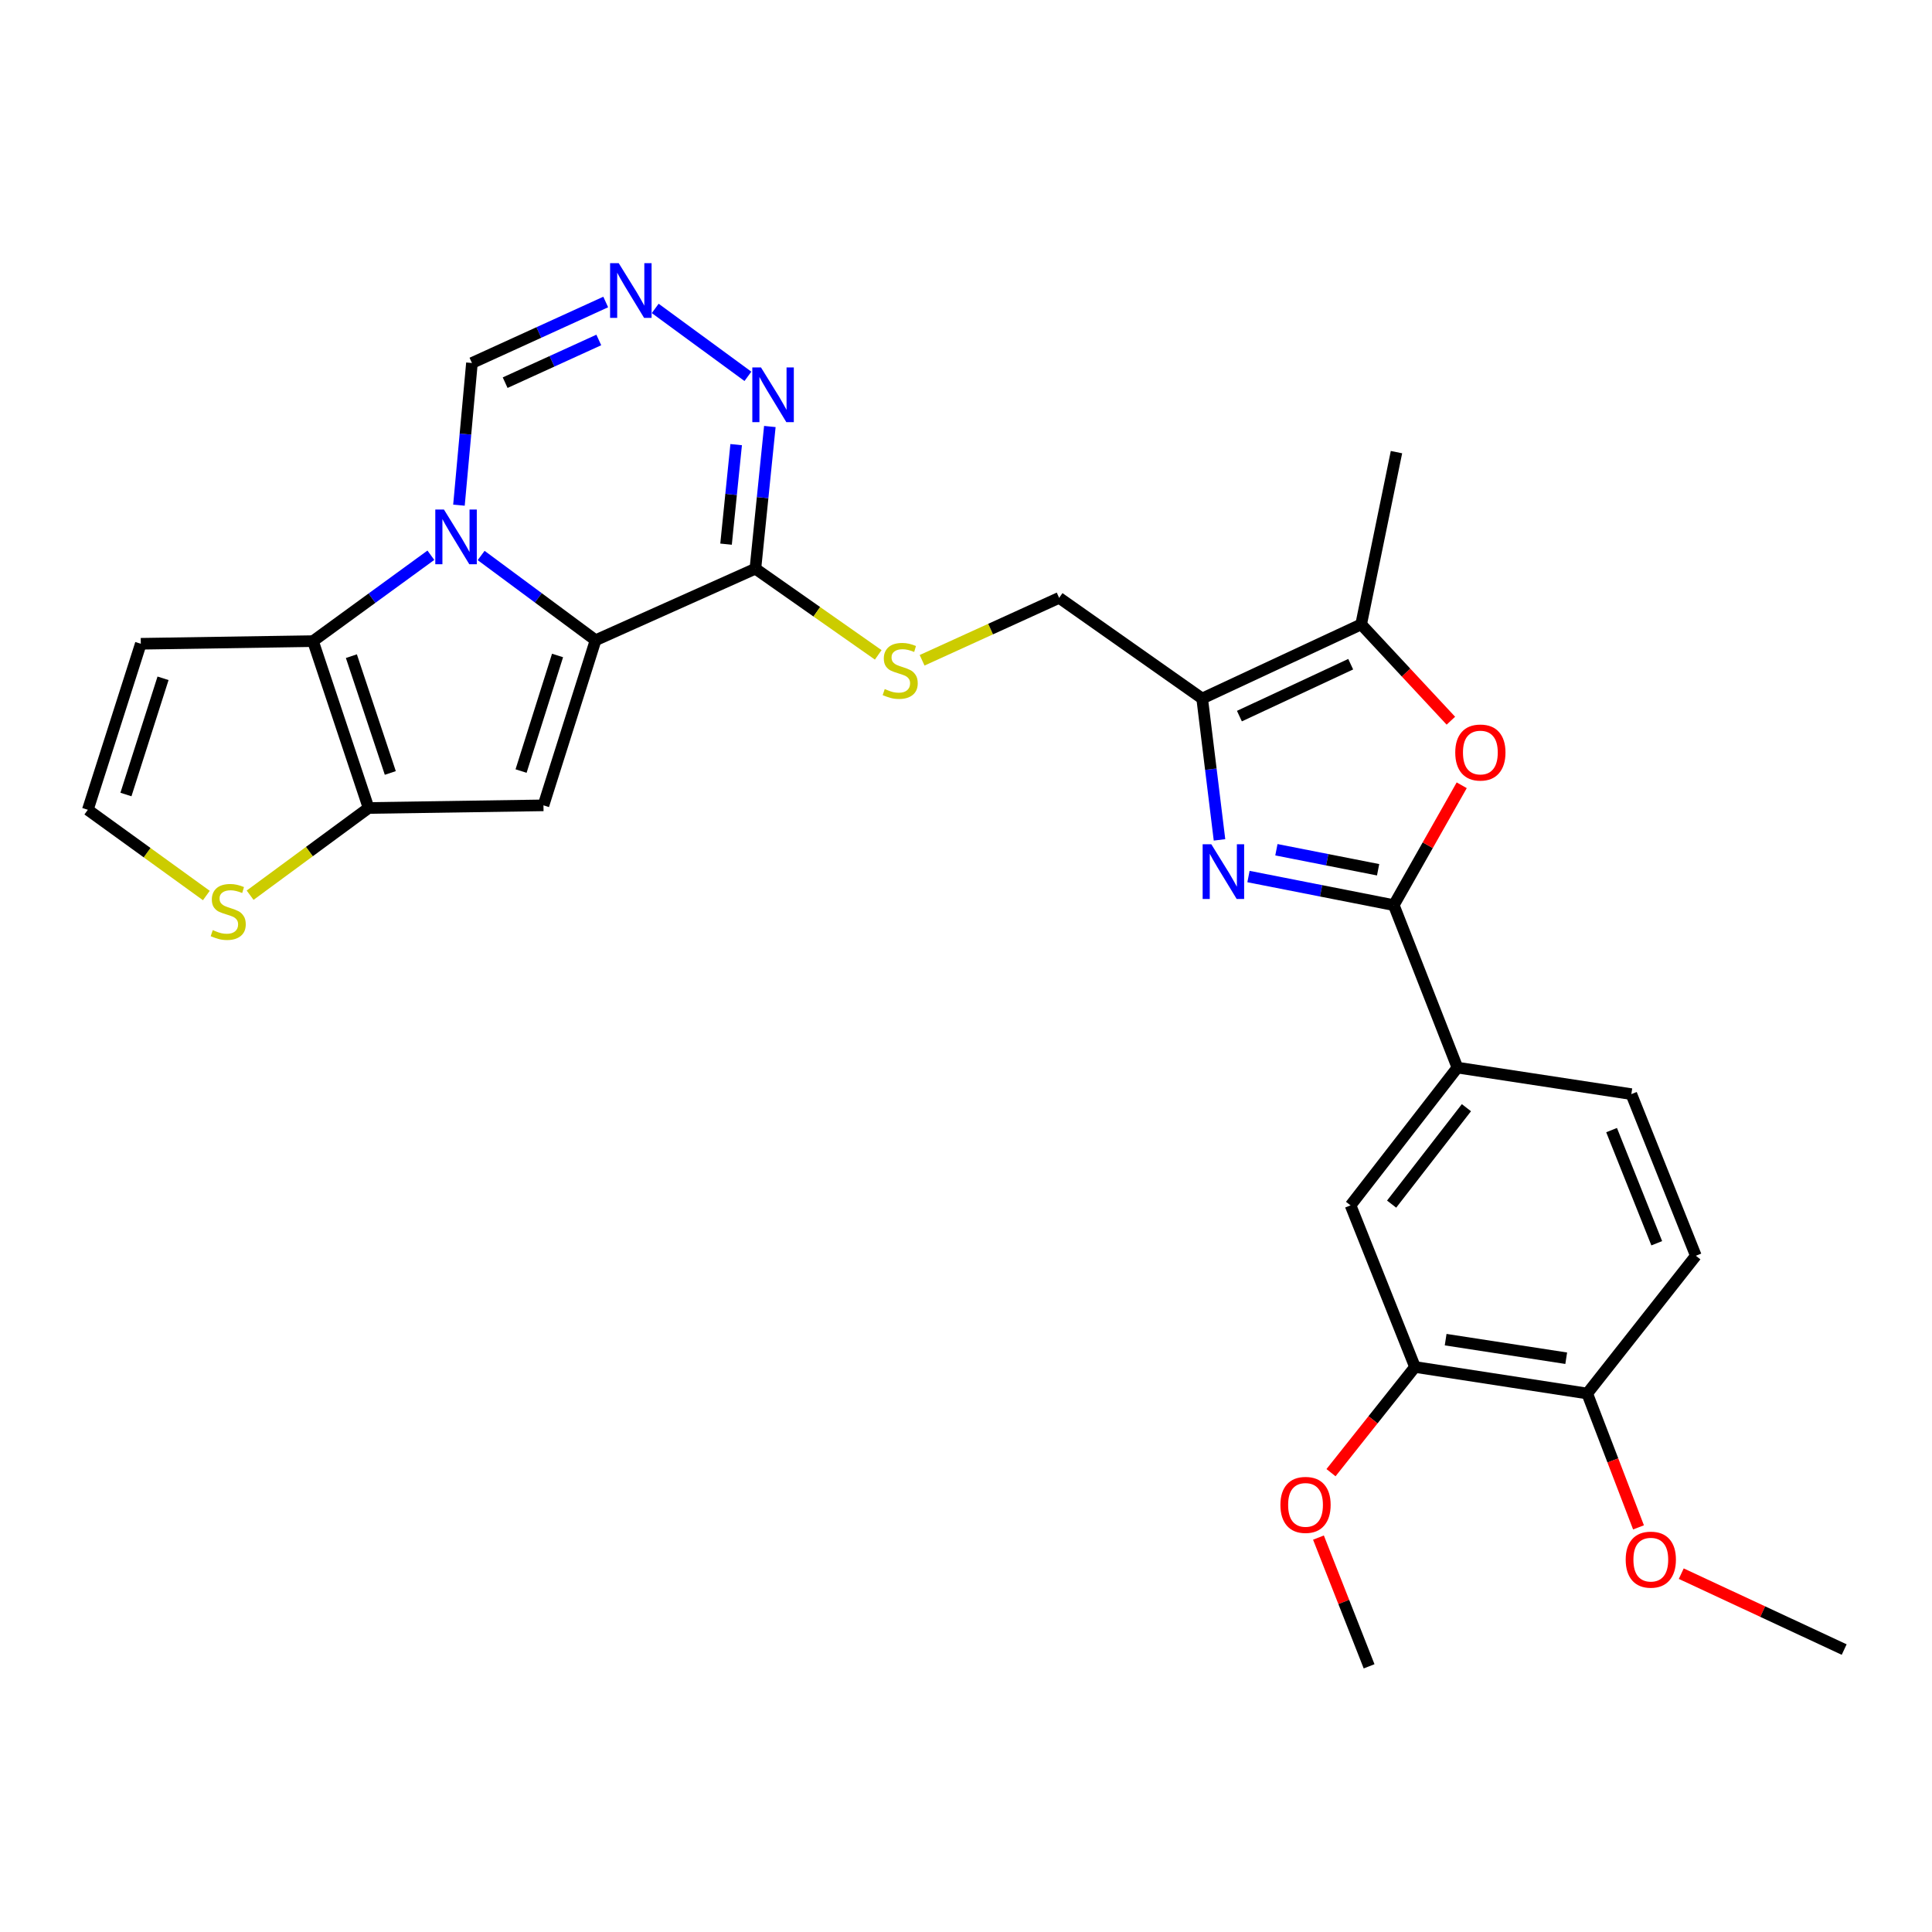 <?xml version='1.0' encoding='iso-8859-1'?>
<svg version='1.1' baseProfile='full'
              xmlns='http://www.w3.org/2000/svg'
                      xmlns:rdkit='http://www.rdkit.org/xml'
                      xmlns:xlink='http://www.w3.org/1999/xlink'
                  xml:space='preserve'
width='1000px' height='1000px' viewBox='0 0 1000 1000'>
<!-- END OF HEADER -->
<rect style='opacity:1.0;fill:#FFFFFF;stroke:none' width='1000' height='1000' x='0' y='0'> </rect>
<path class='bond-0' d='M 249.037,287.521 L 278.651,309.455' style='fill:none;fill-rule:evenodd;stroke:#0000FF;stroke-width:6px;stroke-linecap:butt;stroke-linejoin:miter;stroke-opacity:1' />
<path class='bond-0' d='M 278.651,309.455 L 308.266,331.39' style='fill:none;fill-rule:evenodd;stroke:#000000;stroke-width:6px;stroke-linecap:butt;stroke-linejoin:miter;stroke-opacity:1' />
<path class='bond-3' d='M 223.02,287.395 L 192.512,309.62' style='fill:none;fill-rule:evenodd;stroke:#0000FF;stroke-width:6px;stroke-linecap:butt;stroke-linejoin:miter;stroke-opacity:1' />
<path class='bond-3' d='M 192.512,309.62 L 162.003,331.845' style='fill:none;fill-rule:evenodd;stroke:#000000;stroke-width:6px;stroke-linecap:butt;stroke-linejoin:miter;stroke-opacity:1' />
<path class='bond-12' d='M 237.551,261.482 L 240.913,224.685' style='fill:none;fill-rule:evenodd;stroke:#0000FF;stroke-width:6px;stroke-linecap:butt;stroke-linejoin:miter;stroke-opacity:1' />
<path class='bond-12' d='M 240.913,224.685 L 244.275,187.887' style='fill:none;fill-rule:evenodd;stroke:#000000;stroke-width:6px;stroke-linecap:butt;stroke-linejoin:miter;stroke-opacity:1' />
<path class='bond-2' d='M 308.266,331.39 L 281.294,416.85' style='fill:none;fill-rule:evenodd;stroke:#000000;stroke-width:6px;stroke-linecap:butt;stroke-linejoin:miter;stroke-opacity:1' />
<path class='bond-2' d='M 288.584,339.274 L 269.704,399.096' style='fill:none;fill-rule:evenodd;stroke:#000000;stroke-width:6px;stroke-linecap:butt;stroke-linejoin:miter;stroke-opacity:1' />
<path class='bond-7' d='M 308.266,331.39 L 390.993,294.353' style='fill:none;fill-rule:evenodd;stroke:#000000;stroke-width:6px;stroke-linecap:butt;stroke-linejoin:miter;stroke-opacity:1' />
<path class='bond-1' d='M 631.214,434.72 L 626.728,398.135' style='fill:none;fill-rule:evenodd;stroke:#0000FF;stroke-width:6px;stroke-linecap:butt;stroke-linejoin:miter;stroke-opacity:1' />
<path class='bond-1' d='M 626.728,398.135 L 622.242,361.549' style='fill:none;fill-rule:evenodd;stroke:#000000;stroke-width:6px;stroke-linecap:butt;stroke-linejoin:miter;stroke-opacity:1' />
<path class='bond-4' d='M 646.215,453.693 L 683.817,461.095' style='fill:none;fill-rule:evenodd;stroke:#0000FF;stroke-width:6px;stroke-linecap:butt;stroke-linejoin:miter;stroke-opacity:1' />
<path class='bond-4' d='M 683.817,461.095 L 721.42,468.498' style='fill:none;fill-rule:evenodd;stroke:#000000;stroke-width:6px;stroke-linecap:butt;stroke-linejoin:miter;stroke-opacity:1' />
<path class='bond-4' d='M 660.662,439.826 L 686.984,445.008' style='fill:none;fill-rule:evenodd;stroke:#0000FF;stroke-width:6px;stroke-linecap:butt;stroke-linejoin:miter;stroke-opacity:1' />
<path class='bond-4' d='M 686.984,445.008 L 713.306,450.19' style='fill:none;fill-rule:evenodd;stroke:#000000;stroke-width:6px;stroke-linecap:butt;stroke-linejoin:miter;stroke-opacity:1' />
<path class='bond-29' d='M 281.294,416.85 L 190.779,418.216' style='fill:none;fill-rule:evenodd;stroke:#000000;stroke-width:6px;stroke-linecap:butt;stroke-linejoin:miter;stroke-opacity:1' />
<path class='bond-5' d='M 162.003,331.845 L 190.779,418.216' style='fill:none;fill-rule:evenodd;stroke:#000000;stroke-width:6px;stroke-linecap:butt;stroke-linejoin:miter;stroke-opacity:1' />
<path class='bond-5' d='M 181.875,339.618 L 202.018,400.078' style='fill:none;fill-rule:evenodd;stroke:#000000;stroke-width:6px;stroke-linecap:butt;stroke-linejoin:miter;stroke-opacity:1' />
<path class='bond-15' d='M 162.003,331.845 L 72.882,333.212' style='fill:none;fill-rule:evenodd;stroke:#000000;stroke-width:6px;stroke-linecap:butt;stroke-linejoin:miter;stroke-opacity:1' />
<path class='bond-13' d='M 721.42,468.498 L 754.358,552.591' style='fill:none;fill-rule:evenodd;stroke:#000000;stroke-width:6px;stroke-linecap:butt;stroke-linejoin:miter;stroke-opacity:1' />
<path class='bond-32' d='M 721.42,468.498 L 739.002,437.476' style='fill:none;fill-rule:evenodd;stroke:#000000;stroke-width:6px;stroke-linecap:butt;stroke-linejoin:miter;stroke-opacity:1' />
<path class='bond-32' d='M 739.002,437.476 L 756.583,406.455' style='fill:none;fill-rule:evenodd;stroke:#FF0000;stroke-width:6px;stroke-linecap:butt;stroke-linejoin:miter;stroke-opacity:1' />
<path class='bond-14' d='M 190.779,418.216 L 160.12,440.787' style='fill:none;fill-rule:evenodd;stroke:#000000;stroke-width:6px;stroke-linecap:butt;stroke-linejoin:miter;stroke-opacity:1' />
<path class='bond-14' d='M 160.12,440.787 L 129.461,463.359' style='fill:none;fill-rule:evenodd;stroke:#CCCC00;stroke-width:6px;stroke-linecap:butt;stroke-linejoin:miter;stroke-opacity:1' />
<path class='bond-6' d='M 622.242,361.549 L 548.214,309.446' style='fill:none;fill-rule:evenodd;stroke:#000000;stroke-width:6px;stroke-linecap:butt;stroke-linejoin:miter;stroke-opacity:1' />
<path class='bond-9' d='M 622.242,361.549 L 704.532,323.174' style='fill:none;fill-rule:evenodd;stroke:#000000;stroke-width:6px;stroke-linecap:butt;stroke-linejoin:miter;stroke-opacity:1' />
<path class='bond-9' d='M 641.515,370.653 L 699.119,343.79' style='fill:none;fill-rule:evenodd;stroke:#000000;stroke-width:6px;stroke-linecap:butt;stroke-linejoin:miter;stroke-opacity:1' />
<path class='bond-16' d='M 390.993,294.353 L 422.783,316.654' style='fill:none;fill-rule:evenodd;stroke:#000000;stroke-width:6px;stroke-linecap:butt;stroke-linejoin:miter;stroke-opacity:1' />
<path class='bond-16' d='M 422.783,316.654 L 454.573,338.954' style='fill:none;fill-rule:evenodd;stroke:#CCCC00;stroke-width:6px;stroke-linecap:butt;stroke-linejoin:miter;stroke-opacity:1' />
<path class='bond-30' d='M 390.993,294.353 L 394.732,257.556' style='fill:none;fill-rule:evenodd;stroke:#000000;stroke-width:6px;stroke-linecap:butt;stroke-linejoin:miter;stroke-opacity:1' />
<path class='bond-30' d='M 394.732,257.556 L 398.47,220.76' style='fill:none;fill-rule:evenodd;stroke:#0000FF;stroke-width:6px;stroke-linecap:butt;stroke-linejoin:miter;stroke-opacity:1' />
<path class='bond-30' d='M 375.803,281.657 L 378.42,255.899' style='fill:none;fill-rule:evenodd;stroke:#000000;stroke-width:6px;stroke-linecap:butt;stroke-linejoin:miter;stroke-opacity:1' />
<path class='bond-30' d='M 378.42,255.899 L 381.037,230.142' style='fill:none;fill-rule:evenodd;stroke:#0000FF;stroke-width:6px;stroke-linecap:butt;stroke-linejoin:miter;stroke-opacity:1' />
<path class='bond-8' d='M 750.973,373.035 L 727.753,348.104' style='fill:none;fill-rule:evenodd;stroke:#FF0000;stroke-width:6px;stroke-linecap:butt;stroke-linejoin:miter;stroke-opacity:1' />
<path class='bond-8' d='M 727.753,348.104 L 704.532,323.174' style='fill:none;fill-rule:evenodd;stroke:#000000;stroke-width:6px;stroke-linecap:butt;stroke-linejoin:miter;stroke-opacity:1' />
<path class='bond-26' d='M 704.532,323.174 L 722.814,234.024' style='fill:none;fill-rule:evenodd;stroke:#000000;stroke-width:6px;stroke-linecap:butt;stroke-linejoin:miter;stroke-opacity:1' />
<path class='bond-10' d='M 387.117,194.795 L 339.138,159.633' style='fill:none;fill-rule:evenodd;stroke:#0000FF;stroke-width:6px;stroke-linecap:butt;stroke-linejoin:miter;stroke-opacity:1' />
<path class='bond-11' d='M 313.52,156.314 L 278.898,172.1' style='fill:none;fill-rule:evenodd;stroke:#0000FF;stroke-width:6px;stroke-linecap:butt;stroke-linejoin:miter;stroke-opacity:1' />
<path class='bond-11' d='M 278.898,172.1 L 244.275,187.887' style='fill:none;fill-rule:evenodd;stroke:#000000;stroke-width:6px;stroke-linecap:butt;stroke-linejoin:miter;stroke-opacity:1' />
<path class='bond-11' d='M 309.936,175.968 L 285.7,187.019' style='fill:none;fill-rule:evenodd;stroke:#0000FF;stroke-width:6px;stroke-linecap:butt;stroke-linejoin:miter;stroke-opacity:1' />
<path class='bond-11' d='M 285.7,187.019 L 261.465,198.07' style='fill:none;fill-rule:evenodd;stroke:#000000;stroke-width:6px;stroke-linecap:butt;stroke-linejoin:miter;stroke-opacity:1' />
<path class='bond-17' d='M 754.358,552.591 L 699.049,623.896' style='fill:none;fill-rule:evenodd;stroke:#000000;stroke-width:6px;stroke-linecap:butt;stroke-linejoin:miter;stroke-opacity:1' />
<path class='bond-17' d='M 759.017,573.336 L 720.301,623.25' style='fill:none;fill-rule:evenodd;stroke:#000000;stroke-width:6px;stroke-linecap:butt;stroke-linejoin:miter;stroke-opacity:1' />
<path class='bond-22' d='M 754.358,552.591 L 844.373,566.319' style='fill:none;fill-rule:evenodd;stroke:#000000;stroke-width:6px;stroke-linecap:butt;stroke-linejoin:miter;stroke-opacity:1' />
<path class='bond-31' d='M 106.804,463.515 L 76.129,441.33' style='fill:none;fill-rule:evenodd;stroke:#CCCC00;stroke-width:6px;stroke-linecap:butt;stroke-linejoin:miter;stroke-opacity:1' />
<path class='bond-31' d='M 76.129,441.33 L 45.455,419.145' style='fill:none;fill-rule:evenodd;stroke:#000000;stroke-width:6px;stroke-linecap:butt;stroke-linejoin:miter;stroke-opacity:1' />
<path class='bond-18' d='M 72.882,333.212 L 45.455,419.145' style='fill:none;fill-rule:evenodd;stroke:#000000;stroke-width:6px;stroke-linecap:butt;stroke-linejoin:miter;stroke-opacity:1' />
<path class='bond-18' d='M 84.387,351.087 L 65.188,411.241' style='fill:none;fill-rule:evenodd;stroke:#000000;stroke-width:6px;stroke-linecap:butt;stroke-linejoin:miter;stroke-opacity:1' />
<path class='bond-20' d='M 477.282,341.763 L 512.748,325.605' style='fill:none;fill-rule:evenodd;stroke:#CCCC00;stroke-width:6px;stroke-linecap:butt;stroke-linejoin:miter;stroke-opacity:1' />
<path class='bond-20' d='M 512.748,325.605 L 548.214,309.446' style='fill:none;fill-rule:evenodd;stroke:#000000;stroke-width:6px;stroke-linecap:butt;stroke-linejoin:miter;stroke-opacity:1' />
<path class='bond-19' d='M 699.049,623.896 L 732.397,707.544' style='fill:none;fill-rule:evenodd;stroke:#000000;stroke-width:6px;stroke-linecap:butt;stroke-linejoin:miter;stroke-opacity:1' />
<path class='bond-24' d='M 732.397,707.544 L 710.661,734.898' style='fill:none;fill-rule:evenodd;stroke:#000000;stroke-width:6px;stroke-linecap:butt;stroke-linejoin:miter;stroke-opacity:1' />
<path class='bond-24' d='M 710.661,734.898 L 688.926,762.252' style='fill:none;fill-rule:evenodd;stroke:#FF0000;stroke-width:6px;stroke-linecap:butt;stroke-linejoin:miter;stroke-opacity:1' />
<path class='bond-33' d='M 732.397,707.544 L 821.546,721.28' style='fill:none;fill-rule:evenodd;stroke:#000000;stroke-width:6px;stroke-linecap:butt;stroke-linejoin:miter;stroke-opacity:1' />
<path class='bond-33' d='M 748.266,693.399 L 810.67,703.015' style='fill:none;fill-rule:evenodd;stroke:#000000;stroke-width:6px;stroke-linecap:butt;stroke-linejoin:miter;stroke-opacity:1' />
<path class='bond-21' d='M 821.546,721.28 L 877.766,649.975' style='fill:none;fill-rule:evenodd;stroke:#000000;stroke-width:6px;stroke-linecap:butt;stroke-linejoin:miter;stroke-opacity:1' />
<path class='bond-25' d='M 821.546,721.28 L 834.818,755.923' style='fill:none;fill-rule:evenodd;stroke:#000000;stroke-width:6px;stroke-linecap:butt;stroke-linejoin:miter;stroke-opacity:1' />
<path class='bond-25' d='M 834.818,755.923 L 848.089,790.567' style='fill:none;fill-rule:evenodd;stroke:#FF0000;stroke-width:6px;stroke-linecap:butt;stroke-linejoin:miter;stroke-opacity:1' />
<path class='bond-23' d='M 844.373,566.319 L 877.766,649.975' style='fill:none;fill-rule:evenodd;stroke:#000000;stroke-width:6px;stroke-linecap:butt;stroke-linejoin:miter;stroke-opacity:1' />
<path class='bond-23' d='M 834.154,584.946 L 857.529,643.505' style='fill:none;fill-rule:evenodd;stroke:#000000;stroke-width:6px;stroke-linecap:butt;stroke-linejoin:miter;stroke-opacity:1' />
<path class='bond-27' d='M 682.429,795.855 L 695.535,829.171' style='fill:none;fill-rule:evenodd;stroke:#FF0000;stroke-width:6px;stroke-linecap:butt;stroke-linejoin:miter;stroke-opacity:1' />
<path class='bond-27' d='M 695.535,829.171 L 708.64,862.487' style='fill:none;fill-rule:evenodd;stroke:#000000;stroke-width:6px;stroke-linecap:butt;stroke-linejoin:miter;stroke-opacity:1' />
<path class='bond-28' d='M 870.217,814.527 L 912.381,834.167' style='fill:none;fill-rule:evenodd;stroke:#FF0000;stroke-width:6px;stroke-linecap:butt;stroke-linejoin:miter;stroke-opacity:1' />
<path class='bond-28' d='M 912.381,834.167 L 954.545,853.806' style='fill:none;fill-rule:evenodd;stroke:#000000;stroke-width:6px;stroke-linecap:butt;stroke-linejoin:miter;stroke-opacity:1' />
<path  class='atom-0' d='M 229.79 263.742
L 239.07 278.742
Q 239.99 280.222, 241.47 282.902
Q 242.95 285.582, 243.03 285.742
L 243.03 263.742
L 246.79 263.742
L 246.79 292.062
L 242.91 292.062
L 232.95 275.662
Q 231.79 273.742, 230.55 271.542
Q 229.35 269.342, 228.99 268.662
L 228.99 292.062
L 225.31 292.062
L 225.31 263.742
L 229.79 263.742
' fill='#0000FF'/>
<path  class='atom-2' d='M 626.967 436.976
L 636.247 451.976
Q 637.167 453.456, 638.647 456.136
Q 640.127 458.816, 640.207 458.976
L 640.207 436.976
L 643.967 436.976
L 643.967 465.296
L 640.087 465.296
L 630.127 448.896
Q 628.967 446.976, 627.727 444.776
Q 626.527 442.576, 626.167 441.896
L 626.167 465.296
L 622.487 465.296
L 622.487 436.976
L 626.967 436.976
' fill='#0000FF'/>
<path  class='atom-9' d='M 753.236 389.503
Q 753.236 382.703, 756.596 378.903
Q 759.956 375.103, 766.236 375.103
Q 772.516 375.103, 775.876 378.903
Q 779.236 382.703, 779.236 389.503
Q 779.236 396.383, 775.836 400.303
Q 772.436 404.183, 766.236 404.183
Q 759.996 404.183, 756.596 400.303
Q 753.236 396.423, 753.236 389.503
M 766.236 400.983
Q 770.556 400.983, 772.876 398.103
Q 775.236 395.183, 775.236 389.503
Q 775.236 383.943, 772.876 381.143
Q 770.556 378.303, 766.236 378.303
Q 761.916 378.303, 759.556 381.103
Q 757.236 383.903, 757.236 389.503
Q 757.236 395.223, 759.556 398.103
Q 761.916 400.983, 766.236 400.983
' fill='#FF0000'/>
<path  class='atom-11' d='M 393.879 190.178
L 403.159 205.178
Q 404.079 206.658, 405.559 209.338
Q 407.039 212.018, 407.119 212.178
L 407.119 190.178
L 410.879 190.178
L 410.879 218.498
L 406.999 218.498
L 397.039 202.098
Q 395.879 200.178, 394.639 197.978
Q 393.439 195.778, 393.079 195.098
L 393.079 218.498
L 389.399 218.498
L 389.399 190.178
L 393.879 190.178
' fill='#0000FF'/>
<path  class='atom-12' d='M 320.26 136.226
L 329.54 151.226
Q 330.46 152.706, 331.94 155.386
Q 333.42 158.066, 333.5 158.226
L 333.5 136.226
L 337.26 136.226
L 337.26 164.546
L 333.38 164.546
L 323.42 148.146
Q 322.26 146.226, 321.02 144.026
Q 319.82 141.826, 319.46 141.146
L 319.46 164.546
L 315.78 164.546
L 315.78 136.226
L 320.26 136.226
' fill='#0000FF'/>
<path  class='atom-15' d='M 110.126 481.424
Q 110.446 481.544, 111.766 482.104
Q 113.086 482.664, 114.526 483.024
Q 116.006 483.344, 117.446 483.344
Q 120.126 483.344, 121.686 482.064
Q 123.246 480.744, 123.246 478.464
Q 123.246 476.904, 122.446 475.944
Q 121.686 474.984, 120.486 474.464
Q 119.286 473.944, 117.286 473.344
Q 114.766 472.584, 113.246 471.864
Q 111.766 471.144, 110.686 469.624
Q 109.646 468.104, 109.646 465.544
Q 109.646 461.984, 112.046 459.784
Q 114.486 457.584, 119.286 457.584
Q 122.566 457.584, 126.286 459.144
L 125.366 462.224
Q 121.966 460.824, 119.406 460.824
Q 116.646 460.824, 115.126 461.984
Q 113.606 463.104, 113.646 465.064
Q 113.646 466.584, 114.406 467.504
Q 115.206 468.424, 116.326 468.944
Q 117.486 469.464, 119.406 470.064
Q 121.966 470.864, 123.486 471.664
Q 125.006 472.464, 126.086 474.104
Q 127.206 475.704, 127.206 478.464
Q 127.206 482.384, 124.566 484.504
Q 121.966 486.584, 117.606 486.584
Q 115.086 486.584, 113.166 486.024
Q 111.286 485.504, 109.046 484.584
L 110.126 481.424
' fill='#CCCC00'/>
<path  class='atom-17' d='M 457.942 356.65
Q 458.262 356.77, 459.582 357.33
Q 460.902 357.89, 462.342 358.25
Q 463.822 358.57, 465.262 358.57
Q 467.942 358.57, 469.502 357.29
Q 471.062 355.97, 471.062 353.69
Q 471.062 352.13, 470.262 351.17
Q 469.502 350.21, 468.302 349.69
Q 467.102 349.17, 465.102 348.57
Q 462.582 347.81, 461.062 347.09
Q 459.582 346.37, 458.502 344.85
Q 457.462 343.33, 457.462 340.77
Q 457.462 337.21, 459.862 335.01
Q 462.302 332.81, 467.102 332.81
Q 470.382 332.81, 474.102 334.37
L 473.182 337.45
Q 469.782 336.05, 467.222 336.05
Q 464.462 336.05, 462.942 337.21
Q 461.422 338.33, 461.462 340.29
Q 461.462 341.81, 462.222 342.73
Q 463.022 343.65, 464.142 344.17
Q 465.302 344.69, 467.222 345.29
Q 469.782 346.09, 471.302 346.89
Q 472.822 347.69, 473.902 349.33
Q 475.022 350.93, 475.022 353.69
Q 475.022 357.61, 472.382 359.73
Q 469.782 361.81, 465.422 361.81
Q 462.902 361.81, 460.982 361.25
Q 459.102 360.73, 456.862 359.81
L 457.942 356.65
' fill='#CCCC00'/>
<path  class='atom-25' d='M 662.739 778.928
Q 662.739 772.128, 666.099 768.328
Q 669.459 764.528, 675.739 764.528
Q 682.019 764.528, 685.379 768.328
Q 688.739 772.128, 688.739 778.928
Q 688.739 785.808, 685.339 789.728
Q 681.939 793.608, 675.739 793.608
Q 669.499 793.608, 666.099 789.728
Q 662.739 785.848, 662.739 778.928
M 675.739 790.408
Q 680.059 790.408, 682.379 787.528
Q 684.739 784.608, 684.739 778.928
Q 684.739 773.368, 682.379 770.568
Q 680.059 767.728, 675.739 767.728
Q 671.419 767.728, 669.059 770.528
Q 666.739 773.328, 666.739 778.928
Q 666.739 784.648, 669.059 787.528
Q 671.419 790.408, 675.739 790.408
' fill='#FF0000'/>
<path  class='atom-26' d='M 841.456 807.266
Q 841.456 800.466, 844.816 796.666
Q 848.176 792.866, 854.456 792.866
Q 860.736 792.866, 864.096 796.666
Q 867.456 800.466, 867.456 807.266
Q 867.456 814.146, 864.056 818.066
Q 860.656 821.946, 854.456 821.946
Q 848.216 821.946, 844.816 818.066
Q 841.456 814.186, 841.456 807.266
M 854.456 818.746
Q 858.776 818.746, 861.096 815.866
Q 863.456 812.946, 863.456 807.266
Q 863.456 801.706, 861.096 798.906
Q 858.776 796.066, 854.456 796.066
Q 850.136 796.066, 847.776 798.866
Q 845.456 801.666, 845.456 807.266
Q 845.456 812.986, 847.776 815.866
Q 850.136 818.746, 854.456 818.746
' fill='#FF0000'/>
</svg>
